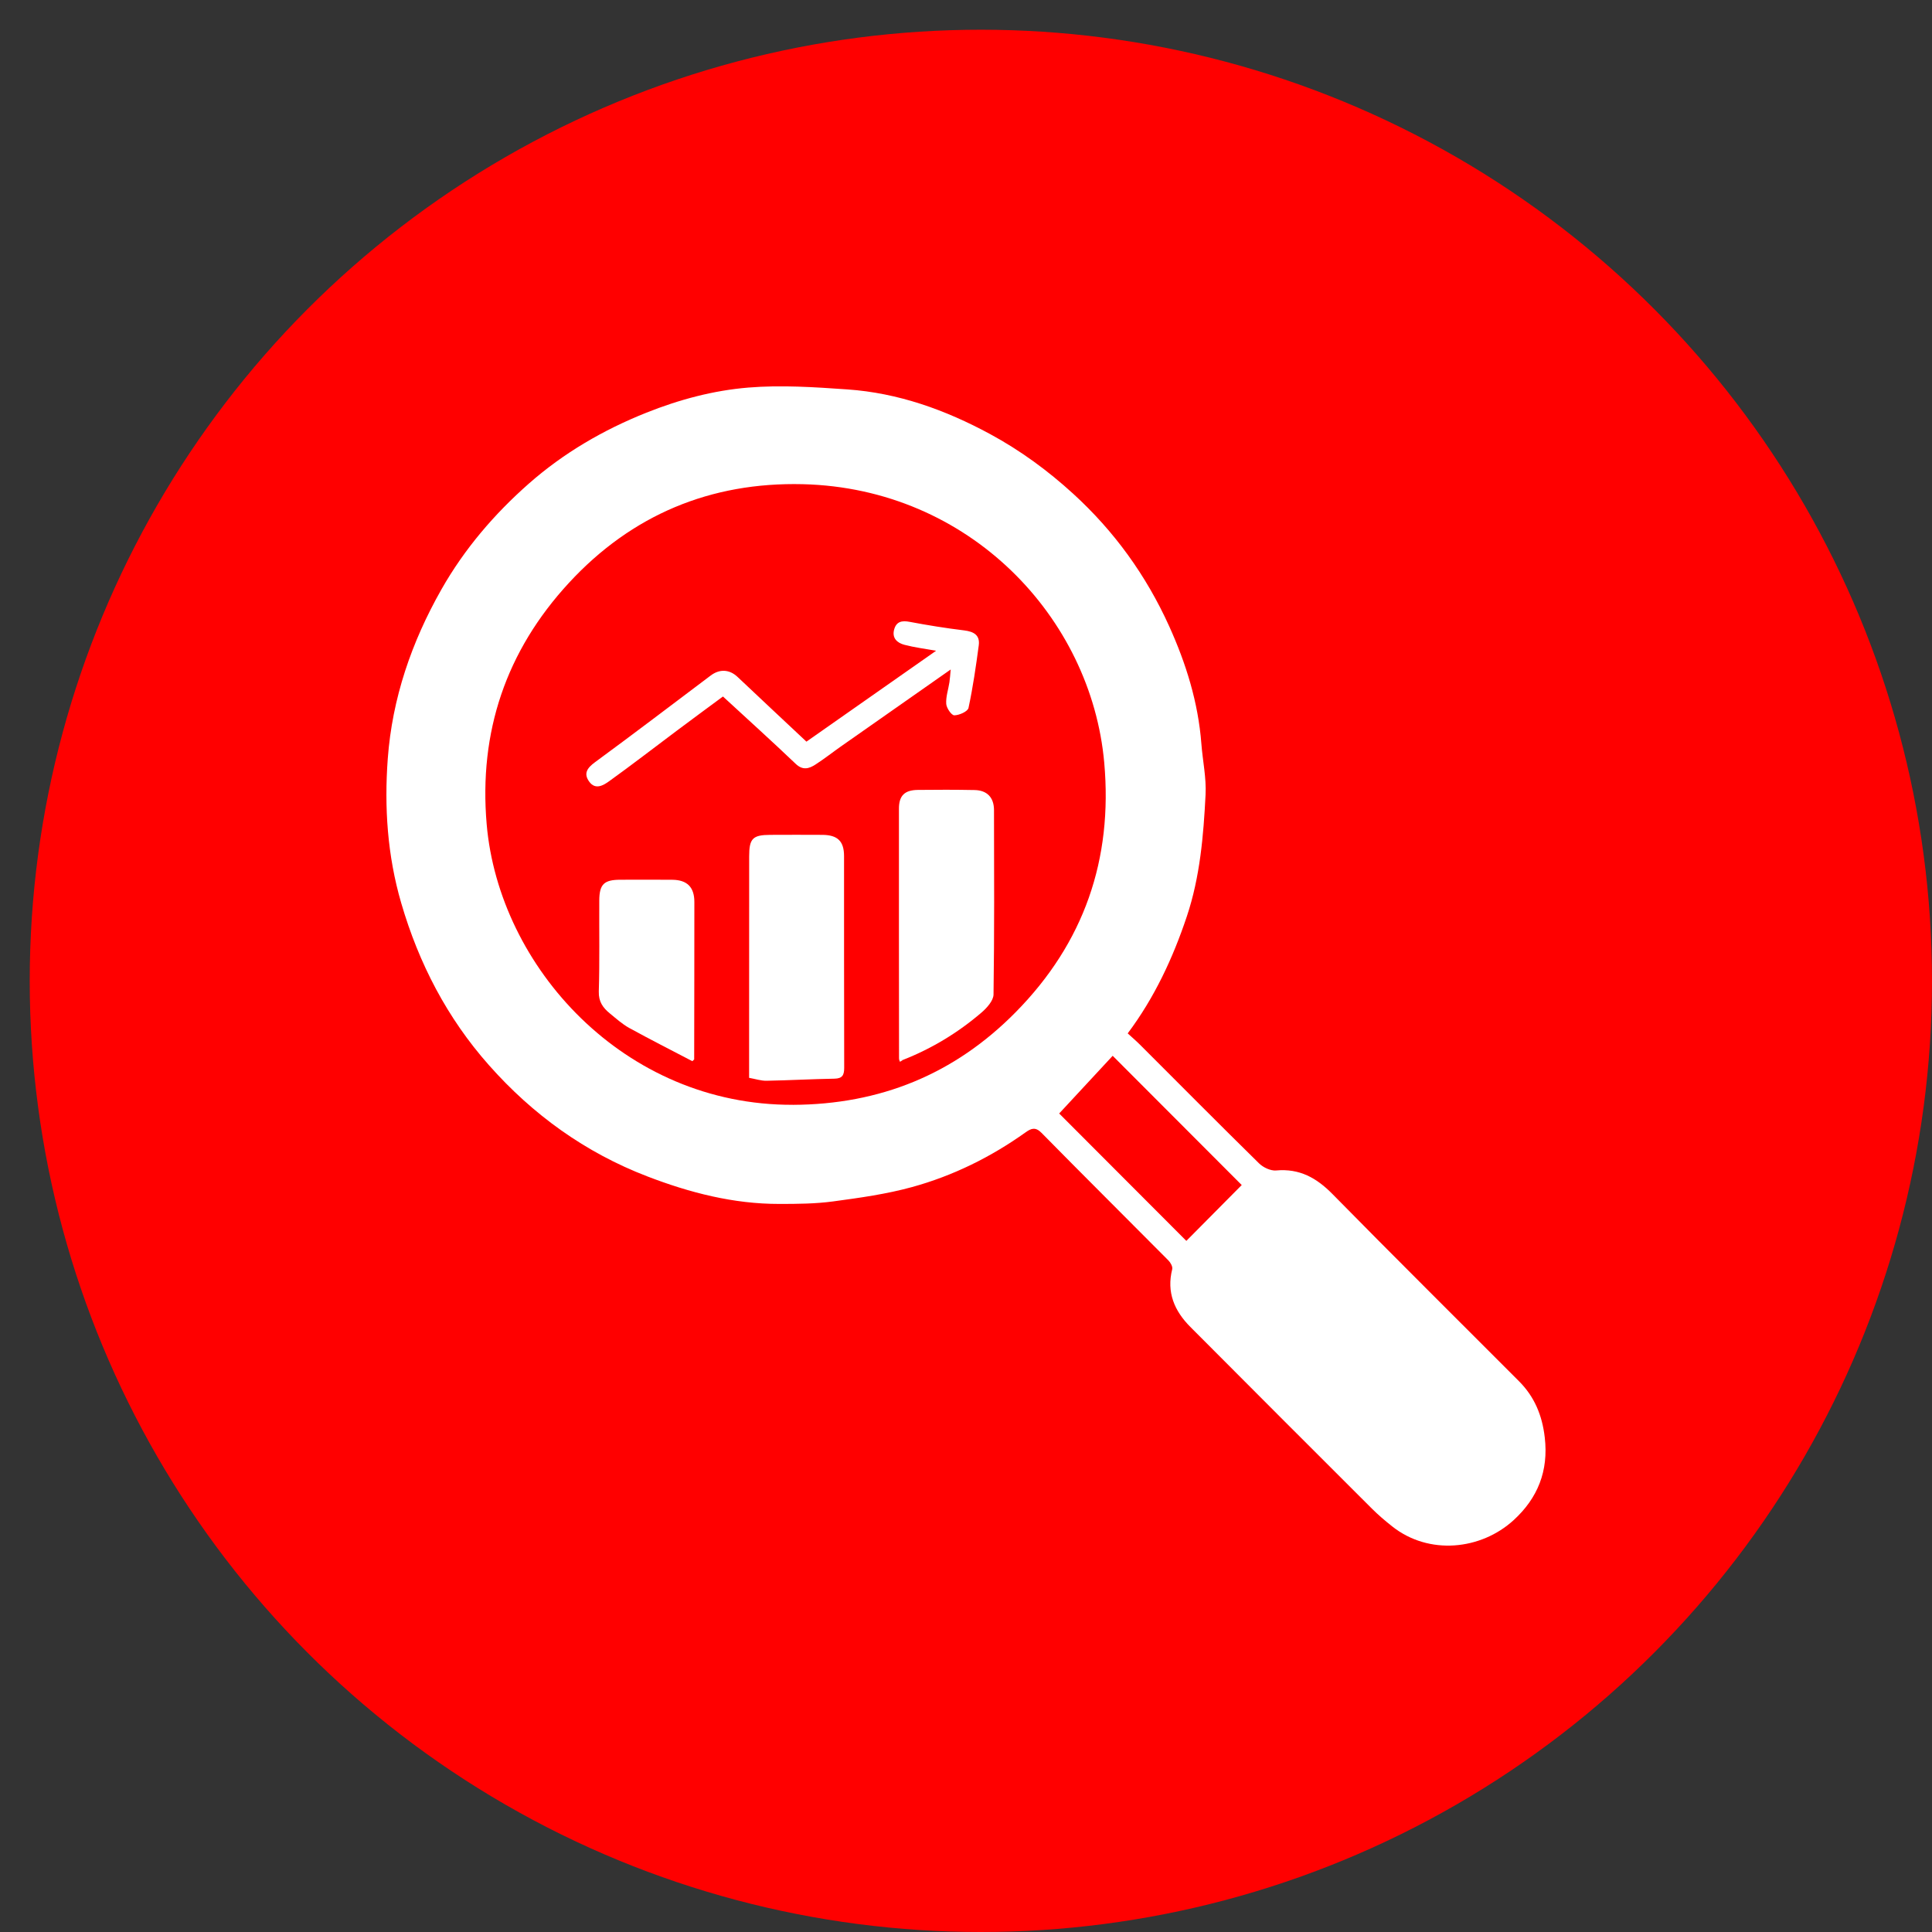 <svg width="65" height="65" viewBox="0 0 65 65" fill="none" xmlns="http://www.w3.org/2000/svg">
<rect x="0" y="0" width="65" height="65" fill="#333333" stroke="none"/>
<circle cx="33" cy="33" r="32" fill="#FF0000"/>
<g clip-path="url(#clip0_301_819)">
<path d="M37.94 34.767C38.089 34.903 38.227 35.021 38.355 35.149C39.688 36.481 41.016 37.82 42.36 39.141C42.499 39.278 42.748 39.395 42.932 39.379C43.722 39.307 44.296 39.628 44.837 40.18C46.911 42.291 49.016 44.374 51.106 46.471C51.626 46.992 51.887 47.62 51.972 48.363C52.103 49.491 51.734 50.404 50.922 51.146C49.823 52.148 48.074 52.335 46.835 51.351C46.599 51.164 46.368 50.968 46.155 50.755C44.116 48.72 42.079 46.683 40.047 44.642C39.513 44.106 39.241 43.479 39.438 42.701C39.459 42.617 39.382 42.478 39.31 42.406C37.889 40.974 36.457 39.554 35.042 38.115C34.835 37.904 34.691 37.964 34.507 38.095C33.34 38.928 32.064 39.558 30.686 39.937C29.822 40.175 28.923 40.3 28.032 40.42C27.435 40.501 26.826 40.505 26.222 40.505C24.678 40.508 23.204 40.127 21.777 39.578C19.691 38.777 17.921 37.5 16.446 35.832C15.045 34.249 14.092 32.417 13.498 30.38C13.032 28.782 12.926 27.155 13.046 25.526C13.195 23.498 13.845 21.602 14.853 19.827C15.627 18.465 16.631 17.294 17.794 16.269C18.962 15.241 20.294 14.464 21.748 13.884C22.858 13.441 24.007 13.135 25.181 13.039C26.279 12.949 27.398 13.024 28.503 13.101C30.218 13.219 31.808 13.79 33.313 14.605C34.329 15.156 35.251 15.83 36.108 16.613C37.492 17.877 38.561 19.361 39.331 21.058C39.902 22.318 40.313 23.631 40.419 25.026C40.463 25.597 40.589 26.17 40.56 26.736C40.49 28.118 40.374 29.501 39.93 30.831C39.458 32.243 38.834 33.575 37.941 34.766L37.94 34.767ZM26.678 37.171C29.602 37.158 32.109 36.147 34.172 34.053C36.473 31.719 37.441 28.911 37.151 25.66C36.715 20.776 32.615 16.425 27.007 16.29C23.908 16.216 21.254 17.32 19.14 19.611C17.026 21.902 16.105 24.625 16.374 27.734C16.788 32.523 20.986 37.192 26.678 37.17V37.171ZM41.776 39.869C40.332 38.423 38.882 36.971 37.435 35.521C36.834 36.17 36.207 36.845 35.635 37.462C37.001 38.831 38.458 40.29 39.913 41.748C40.525 41.13 41.169 40.482 41.777 39.869H41.776Z" fill="white"/>
<path d="M30.247 35.641C30.245 32.828 30.241 30.016 30.244 27.203C30.244 26.767 30.438 26.581 30.878 26.576C31.514 26.568 32.151 26.568 32.786 26.58C33.205 26.587 33.44 26.826 33.442 27.251C33.447 29.321 33.456 31.39 33.426 33.46C33.422 33.669 33.199 33.915 33.016 34.071C32.231 34.743 31.356 35.274 30.392 35.654C30.344 35.649 30.295 35.645 30.247 35.64V35.641Z" fill="white"/>
<path d="M25.203 36.263C25.203 35.947 25.203 35.644 25.203 35.34C25.203 33.164 25.203 30.987 25.205 28.811C25.205 28.21 25.324 28.09 25.916 28.088C26.5 28.085 27.082 28.085 27.666 28.088C28.179 28.091 28.396 28.3 28.397 28.798C28.399 31.174 28.395 33.549 28.402 35.925C28.402 36.171 28.341 36.286 28.073 36.291C27.311 36.304 26.549 36.347 25.788 36.361C25.601 36.364 25.413 36.3 25.204 36.263H25.203Z" fill="white"/>
<path d="M23.292 35.702C22.583 35.331 21.869 34.969 21.168 34.584C20.933 34.454 20.728 34.267 20.518 34.096C20.287 33.908 20.137 33.703 20.146 33.36C20.177 32.339 20.156 31.316 20.162 30.293C20.166 29.748 20.323 29.599 20.871 29.598C21.454 29.597 22.038 29.593 22.622 29.599C23.117 29.605 23.361 29.846 23.361 30.345C23.362 32.111 23.357 33.877 23.355 35.643C23.335 35.663 23.313 35.682 23.293 35.703L23.292 35.702Z" fill="white"/>
<path d="M27.13 24.953C28.589 23.93 30.031 22.919 31.494 21.894C31.121 21.827 30.769 21.783 30.429 21.694C30.188 21.631 30.002 21.471 30.083 21.177C30.158 20.911 30.341 20.871 30.603 20.921C31.212 21.036 31.823 21.134 32.438 21.209C32.76 21.249 32.976 21.366 32.929 21.714C32.835 22.418 32.733 23.124 32.584 23.818C32.558 23.937 32.272 24.065 32.106 24.066C32.011 24.066 31.845 23.823 31.835 23.682C31.819 23.443 31.905 23.198 31.942 22.956C31.96 22.837 31.967 22.715 31.985 22.524C30.704 23.422 29.494 24.269 28.285 25.118C28 25.318 27.727 25.535 27.434 25.723C27.22 25.861 27.009 25.927 26.771 25.699C25.98 24.945 25.168 24.212 24.323 23.433C23.813 23.809 23.287 24.197 22.764 24.588C22.008 25.154 21.26 25.733 20.493 26.284C20.304 26.42 20.034 26.585 19.826 26.301C19.622 26.022 19.757 25.835 20.022 25.641C21.327 24.683 22.615 23.703 23.908 22.729C24.214 22.498 24.544 22.518 24.817 22.777C25.592 23.51 26.372 24.239 27.133 24.953H27.13Z" fill="white"/>
<path d="M30.247 35.641C30.295 35.645 30.344 35.649 30.392 35.654C30.355 35.677 30.316 35.7 30.279 35.723C30.268 35.695 30.258 35.668 30.247 35.641Z" fill="white"/>
</g>
<defs>
<clipPath id="clip0_301_819">
<rect width="39" height="39" fill="white" transform="translate(13 13)"/>
</clipPath>
</defs>
</svg>
